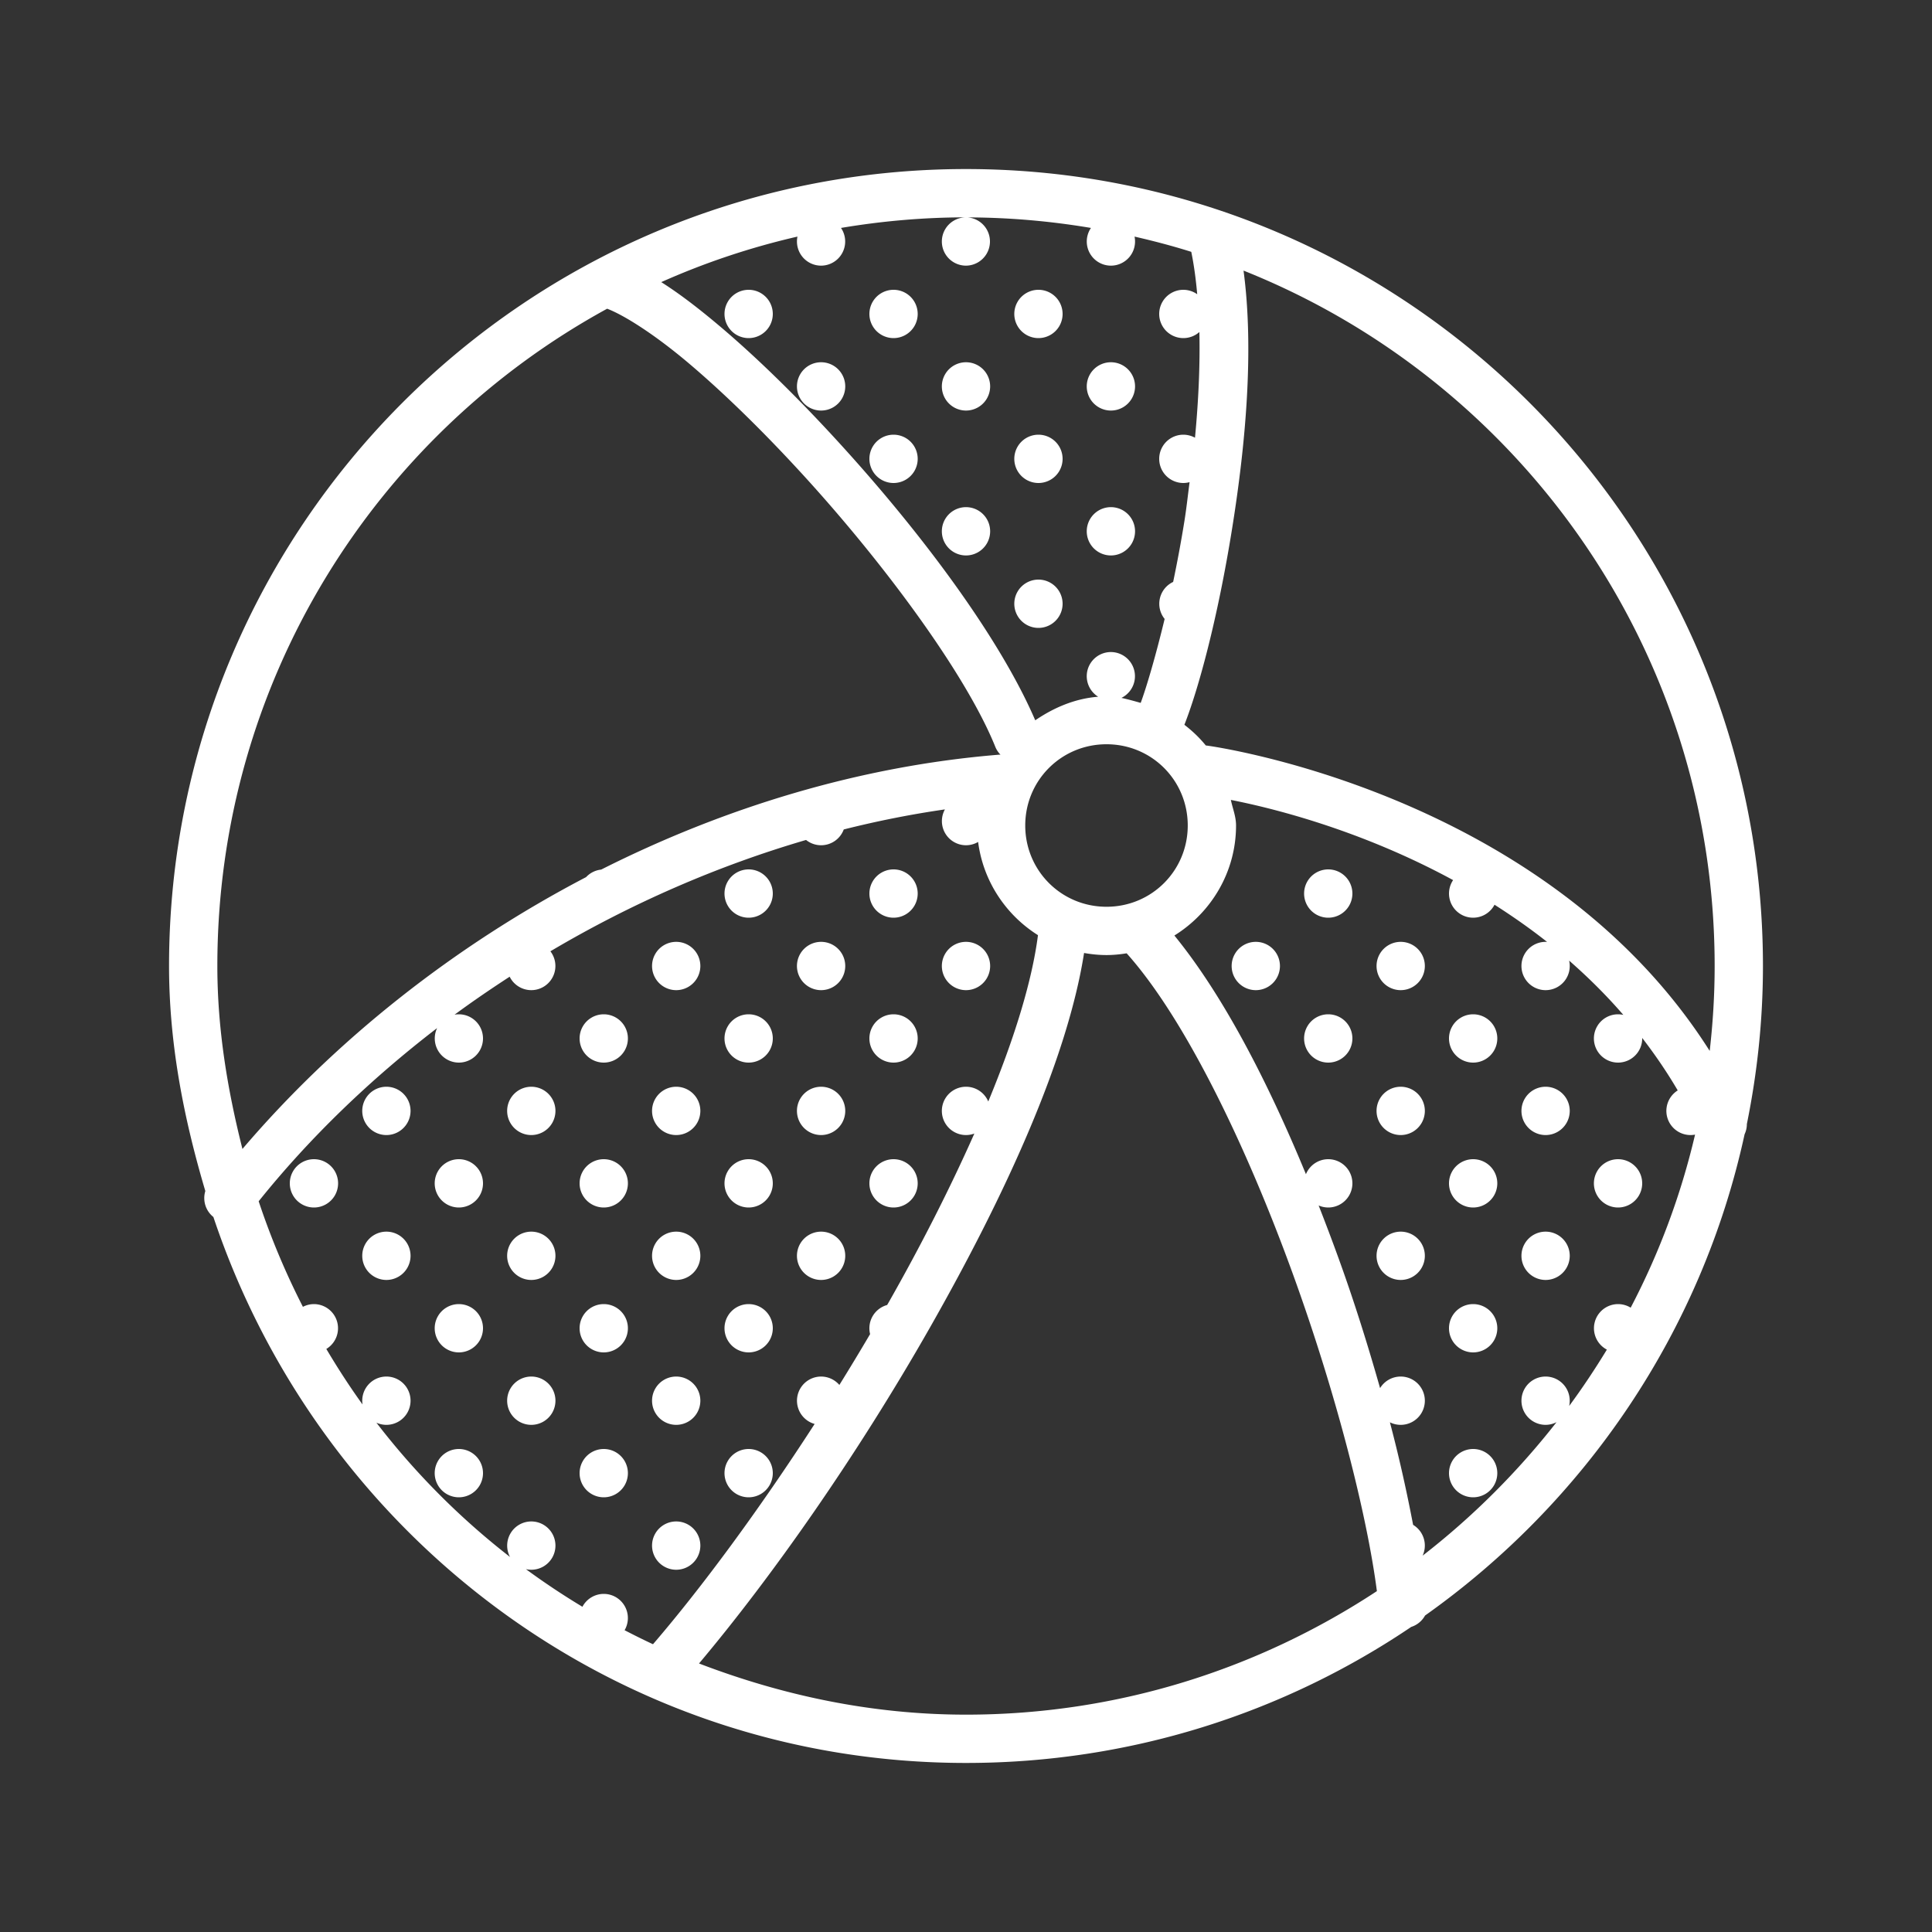 <svg xmlns="http://www.w3.org/2000/svg" viewBox="0 0 80 80"><rect x="0" y="0" width="80" height="80" fill="#333333" stroke="none"/><path d="M40 7C21.786 7 7 21.786 7 40C7 43.259 7.62 46.344 8.502 49.318 A 1 1 0 0 0 8.836 50.393C13.213 63.488 25.44 73 40 73C46.826 73 53.17 70.923 58.436 67.367 A 1 1 0 0 0 59.008 66.896C65.631 62.204 70.461 55.156 72.24 46.967 A 1 1 0 0 0 72.334 46.543C72.764 44.428 73 42.243 73 40C73 21.786 58.214 7 40 7 z M 40 9 A 1 1 0 0 0 40 11 A 1 1 0 0 0 40.055 9.002C41.799 9.005 43.508 9.158 45.174 9.438 A 1 1 0 0 0 46 11 A 1 1 0 0 0 46.979 9.797C47.773 9.979 48.558 10.185 49.328 10.428C49.44 10.972 49.519 11.563 49.574 12.184 A 1 1 0 0 0 49 12 A 1 1 0 0 0 49 14 A 1 1 0 0 0 49.664 13.748C49.695 15.14 49.624 16.628 49.482 18.125 A 1 1 0 0 0 49 18 A 1 1 0 0 0 49 20 A 1 1 0 0 0 49.258 19.965C49.188 20.498 49.13 21.04 49.047 21.559C48.903 22.455 48.743 23.305 48.578 24.094 A 1 1 0 0 0 48.578 24.096 A 1 1 0 0 0 48.225 25.629C47.841 27.219 47.468 28.471 47.234 29.105C46.97 29.031 46.705 28.956 46.436 28.898 A 1 1 0 0 0 46 27 A 1 1 0 0 0 45.473 28.85C44.504 28.927 43.635 29.303 42.867 29.826C41.43 26.485 38.287 22.237 34.906 18.512C33.165 16.593 31.384 14.837 29.766 13.475C28.913 12.756 28.126 12.153 27.381 11.682C29.177 10.881 31.063 10.247 33.021 9.797 A 1 1 0 0 0 34 11 A 1 1 0 0 0 34.824 9.438C36.508 9.155 38.236 9 40 9 z M 51.492 11.205C62.926 15.767 71 26.93 71 40C71 41.19 70.927 42.363 70.795 43.516C63.97 32.746 50.002 30.877 50.002 30.877 A 1 1 0 0 0 49.93 30.869C49.666 30.543 49.375 30.269 49.043 30.012C49.623 28.538 50.417 25.646 51.021 21.875C51.581 18.384 51.931 14.48 51.492 11.205 z M 31 12 A 1 1 0 0 0 31 14 A 1 1 0 0 0 31 12 z M 37 12 A 1 1 0 0 0 37 14 A 1 1 0 0 0 37 12 z M 43 12 A 1 1 0 0 0 43 14 A 1 1 0 0 0 43 12 z M 25.141 12.783C25.835 13.047 27.083 13.832 28.477 15.006C30 16.289 31.734 17.991 33.426 19.855C36.81 23.585 40.041 28.025 41.207 30.908 A 1 1 0 0 0 41.428 31.25 A 1 1 0 0 0 41.297 31.256C35.615 31.728 30.021 33.422 24.893 36.008 A 1 1 0 0 0 24.268 36.32C18.804 39.174 13.899 43.049 10.039 47.576C9.424 45.139 9 42.629 9 40C9 28.253 15.52 18.043 25.141 12.783 z M 34 15 A 1 1 0 0 0 34 17 A 1 1 0 0 0 34 15 z M 40 15 A 1 1 0 0 0 40 17 A 1 1 0 0 0 40 15 z M 46 15 A 1 1 0 0 0 46 17 A 1 1 0 0 0 46 15 z M 37 18 A 1 1 0 0 0 37 20 A 1 1 0 0 0 37 18 z M 43 18 A 1 1 0 0 0 43 20 A 1 1 0 0 0 43 18 z M 40 21 A 1 1 0 0 0 40 23 A 1 1 0 0 0 40 21 z M 46 21 A 1 1 0 0 0 46 23 A 1 1 0 0 0 46 21 z M 43 24 A 1 1 0 0 0 43 26 A 1 1 0 0 0 43 24 z M 45.818 30.818C47.688 30.818 49.182 32.312 49.182 34.182C49.182 36.051 47.688 37.547 45.818 37.547C43.949 37.547 42.453 36.051 42.453 34.182C42.453 32.312 43.949 30.818 45.818 30.818 z M 50.967 33.123C52.492 33.421 56.229 34.302 60.17 36.443 A 1 1 0 0 0 61 38 A 1 1 0 0 0 61.885 37.463C62.617 37.93 63.346 38.437 64.061 39.002 A 1 1 0 0 0 64 39 A 1 1 0 0 0 64 41 A 1 1 0 0 0 64.975 39.777C65.755 40.46 66.509 41.204 67.219 42.025 A 1 1 0 0 0 67 42 A 1 1 0 0 0 67 44 A 1 1 0 0 0 68 42.979C68.523 43.659 69.018 44.379 69.471 45.152 A 1 1 0 0 0 70 47 A 1 1 0 0 0 70.189 46.982C69.598 49.507 68.696 51.908 67.523 54.148 A 1 1 0 0 0 67 54 A 1 1 0 0 0 66.537 55.885C66.049 56.686 65.531 57.467 64.975 58.219 A 1 1 0 0 0 64 57 A 1 1 0 0 0 64 59 A 1 1 0 0 0 64.453 58.889C62.84 60.95 60.979 62.81 58.908 64.416 A 1 1 0 0 0 58.514 63.141C58.262 61.826 57.957 60.424 57.553 58.895 A 1 1 0 0 0 58 59 A 1 1 0 0 0 58 57 A 1 1 0 0 0 57.146 57.479C56.651 55.739 56.092 53.934 55.414 52.066C55.153 51.346 54.881 50.628 54.602 49.916 A 1 1 0 0 0 55 50 A 1 1 0 0 0 55 48 A 1 1 0 0 0 54.076 48.621C52.482 44.756 50.635 41.196 48.629 38.738C50.156 37.79 51.182 36.102 51.182 34.182C51.182 33.807 51.041 33.477 50.967 33.123 z M 39.127 33.516 A 1 1 0 0 0 40 35 A 1 1 0 0 0 40.502 34.863C40.711 36.487 41.65 37.886 42.98 38.723C42.735 40.628 42.001 43.005 40.922 45.611 A 1 1 0 0 0 40 45 A 1 1 0 0 0 40 47 A 1 1 0 0 0 40.346 46.938C39.337 49.211 38.121 51.603 36.777 53.965C36.763 53.989 36.748 54.013 36.734 54.037 A 1 1 0 0 0 36.029 55.242C35.611 55.952 35.187 56.654 34.756 57.348 A 1 1 0 0 0 34 57 A 1 1 0 0 0 33.732 58.963C31.428 62.526 29.052 65.744 27.039 68.084C26.641 67.9 26.252 67.704 25.863 67.504 A 1 1 0 0 0 25 66 A 1 1 0 0 0 24.117 66.533C23.312 66.049 22.531 65.528 21.777 64.975 A 1 1 0 0 0 22 65 A 1 1 0 0 0 22 63 A 1 1 0 0 0 21.119 64.471C19.045 62.86 17.187 60.992 15.586 58.91 A 1 1 0 0 0 16 59 A 1 1 0 0 0 16 57 A 1 1 0 0 0 15.012 58.156C14.477 57.415 13.981 56.646 13.512 55.857 A 1 1 0 0 0 13 54 A 1 1 0 0 0 12.543 54.113C11.828 52.715 11.214 51.255 10.711 49.742C12.819 47.114 15.324 44.703 18.1 42.57 A 1 1 0 0 0 19 44 A 1 1 0 0 0 19 42 A 1 1 0 0 0 18.822 42.016C19.563 41.469 20.328 40.948 21.104 40.443 A 1 1 0 0 0 22 41 A 1 1 0 0 0 22.791 39.391C26.108 37.426 29.685 35.86 33.377 34.781 A 1 1 0 0 0 34 35 A 1 1 0 0 0 34.938 34.346C36.324 33.997 37.722 33.718 39.127 33.516 z M 31 36 A 1 1 0 0 0 31 38 A 1 1 0 0 0 31 36 z M 37 36 A 1 1 0 0 0 37 38 A 1 1 0 0 0 37 36 z M 55 36 A 1 1 0 0 0 55 38 A 1 1 0 0 0 55 36 z M 28 39 A 1 1 0 0 0 28 41 A 1 1 0 0 0 28 39 z M 34 39 A 1 1 0 0 0 34 41 A 1 1 0 0 0 34 39 z M 40 39 A 1 1 0 0 0 40 41 A 1 1 0 0 0 40 39 z M 52 39 A 1 1 0 0 0 52 41 A 1 1 0 0 0 52 39 z M 58 39 A 1 1 0 0 0 58 41 A 1 1 0 0 0 58 39 z M 44.889 39.461C45.191 39.514 45.501 39.547 45.818 39.547C46.102 39.547 46.38 39.518 46.652 39.475 A 1 1 0 0 0 46.68 39.506C49.086 42.213 51.61 47.448 53.533 52.748C55.357 57.776 56.613 62.781 57.014 65.885C52.127 69.101 46.293 71 40 71C36.091 71 32.388 70.199 28.945 68.881C31.93 65.334 35.462 60.323 38.516 54.955C41.649 49.447 44.204 43.835 44.889 39.461 z M 25 42 A 1 1 0 0 0 25 44 A 1 1 0 0 0 25 42 z M 31 42 A 1 1 0 0 0 31 44 A 1 1 0 0 0 31 42 z M 37 42 A 1 1 0 0 0 37 44 A 1 1 0 0 0 37 42 z M 55 42 A 1 1 0 0 0 55 44 A 1 1 0 0 0 55 42 z M 61 42 A 1 1 0 0 0 61 44 A 1 1 0 0 0 61 42 z M 16 45 A 1 1 0 0 0 16 47 A 1 1 0 0 0 16 45 z M 22 45 A 1 1 0 0 0 22 47 A 1 1 0 0 0 22 45 z M 28 45 A 1 1 0 0 0 28 47 A 1 1 0 0 0 28 45 z M 34 45 A 1 1 0 0 0 34 47 A 1 1 0 0 0 34 45 z M 58 45 A 1 1 0 0 0 58 47 A 1 1 0 0 0 58 45 z M 64 45 A 1 1 0 0 0 64 47 A 1 1 0 0 0 64 45 z M 13 48 A 1 1 0 0 0 13 50 A 1 1 0 0 0 13 48 z M 19 48 A 1 1 0 0 0 19 50 A 1 1 0 0 0 19 48 z M 25 48 A 1 1 0 0 0 25 50 A 1 1 0 0 0 25 48 z M 31 48 A 1 1 0 0 0 31 50 A 1 1 0 0 0 31 48 z M 37 48 A 1 1 0 0 0 37 50 A 1 1 0 0 0 37 48 z M 61 48 A 1 1 0 0 0 61 50 A 1 1 0 0 0 61 48 z M 67 48 A 1 1 0 0 0 67 50 A 1 1 0 0 0 67 48 z M 16 51 A 1 1 0 0 0 16 53 A 1 1 0 0 0 16 51 z M 22 51 A 1 1 0 0 0 22 53 A 1 1 0 0 0 22 51 z M 28 51 A 1 1 0 0 0 28 53 A 1 1 0 0 0 28 51 z M 34 51 A 1 1 0 0 0 34 53 A 1 1 0 0 0 34 51 z M 58 51 A 1 1 0 0 0 58 53 A 1 1 0 0 0 58 51 z M 64 51 A 1 1 0 0 0 64 53 A 1 1 0 0 0 64 51 z M 19 54 A 1 1 0 0 0 19 56 A 1 1 0 0 0 19 54 z M 25 54 A 1 1 0 0 0 25 56 A 1 1 0 0 0 25 54 z M 31 54 A 1 1 0 0 0 31 56 A 1 1 0 0 0 31 54 z M 61 54 A 1 1 0 0 0 61 56 A 1 1 0 0 0 61 54 z M 22 57 A 1 1 0 0 0 22 59 A 1 1 0 0 0 22 57 z M 28 57 A 1 1 0 0 0 28 59 A 1 1 0 0 0 28 57 z M 19 60 A 1 1 0 0 0 19 62 A 1 1 0 0 0 19 60 z M 25 60 A 1 1 0 0 0 25 62 A 1 1 0 0 0 25 60 z M 31 60 A 1 1 0 0 0 31 62 A 1 1 0 0 0 31 60 z M 61 60 A 1 1 0 0 0 61 62 A 1 1 0 0 0 61 60 z M 28 63 A 1 1 0 0 0 28 65 A 1 1 0 0 0 28 63 z" fill="#FFFFFF"></path></svg>